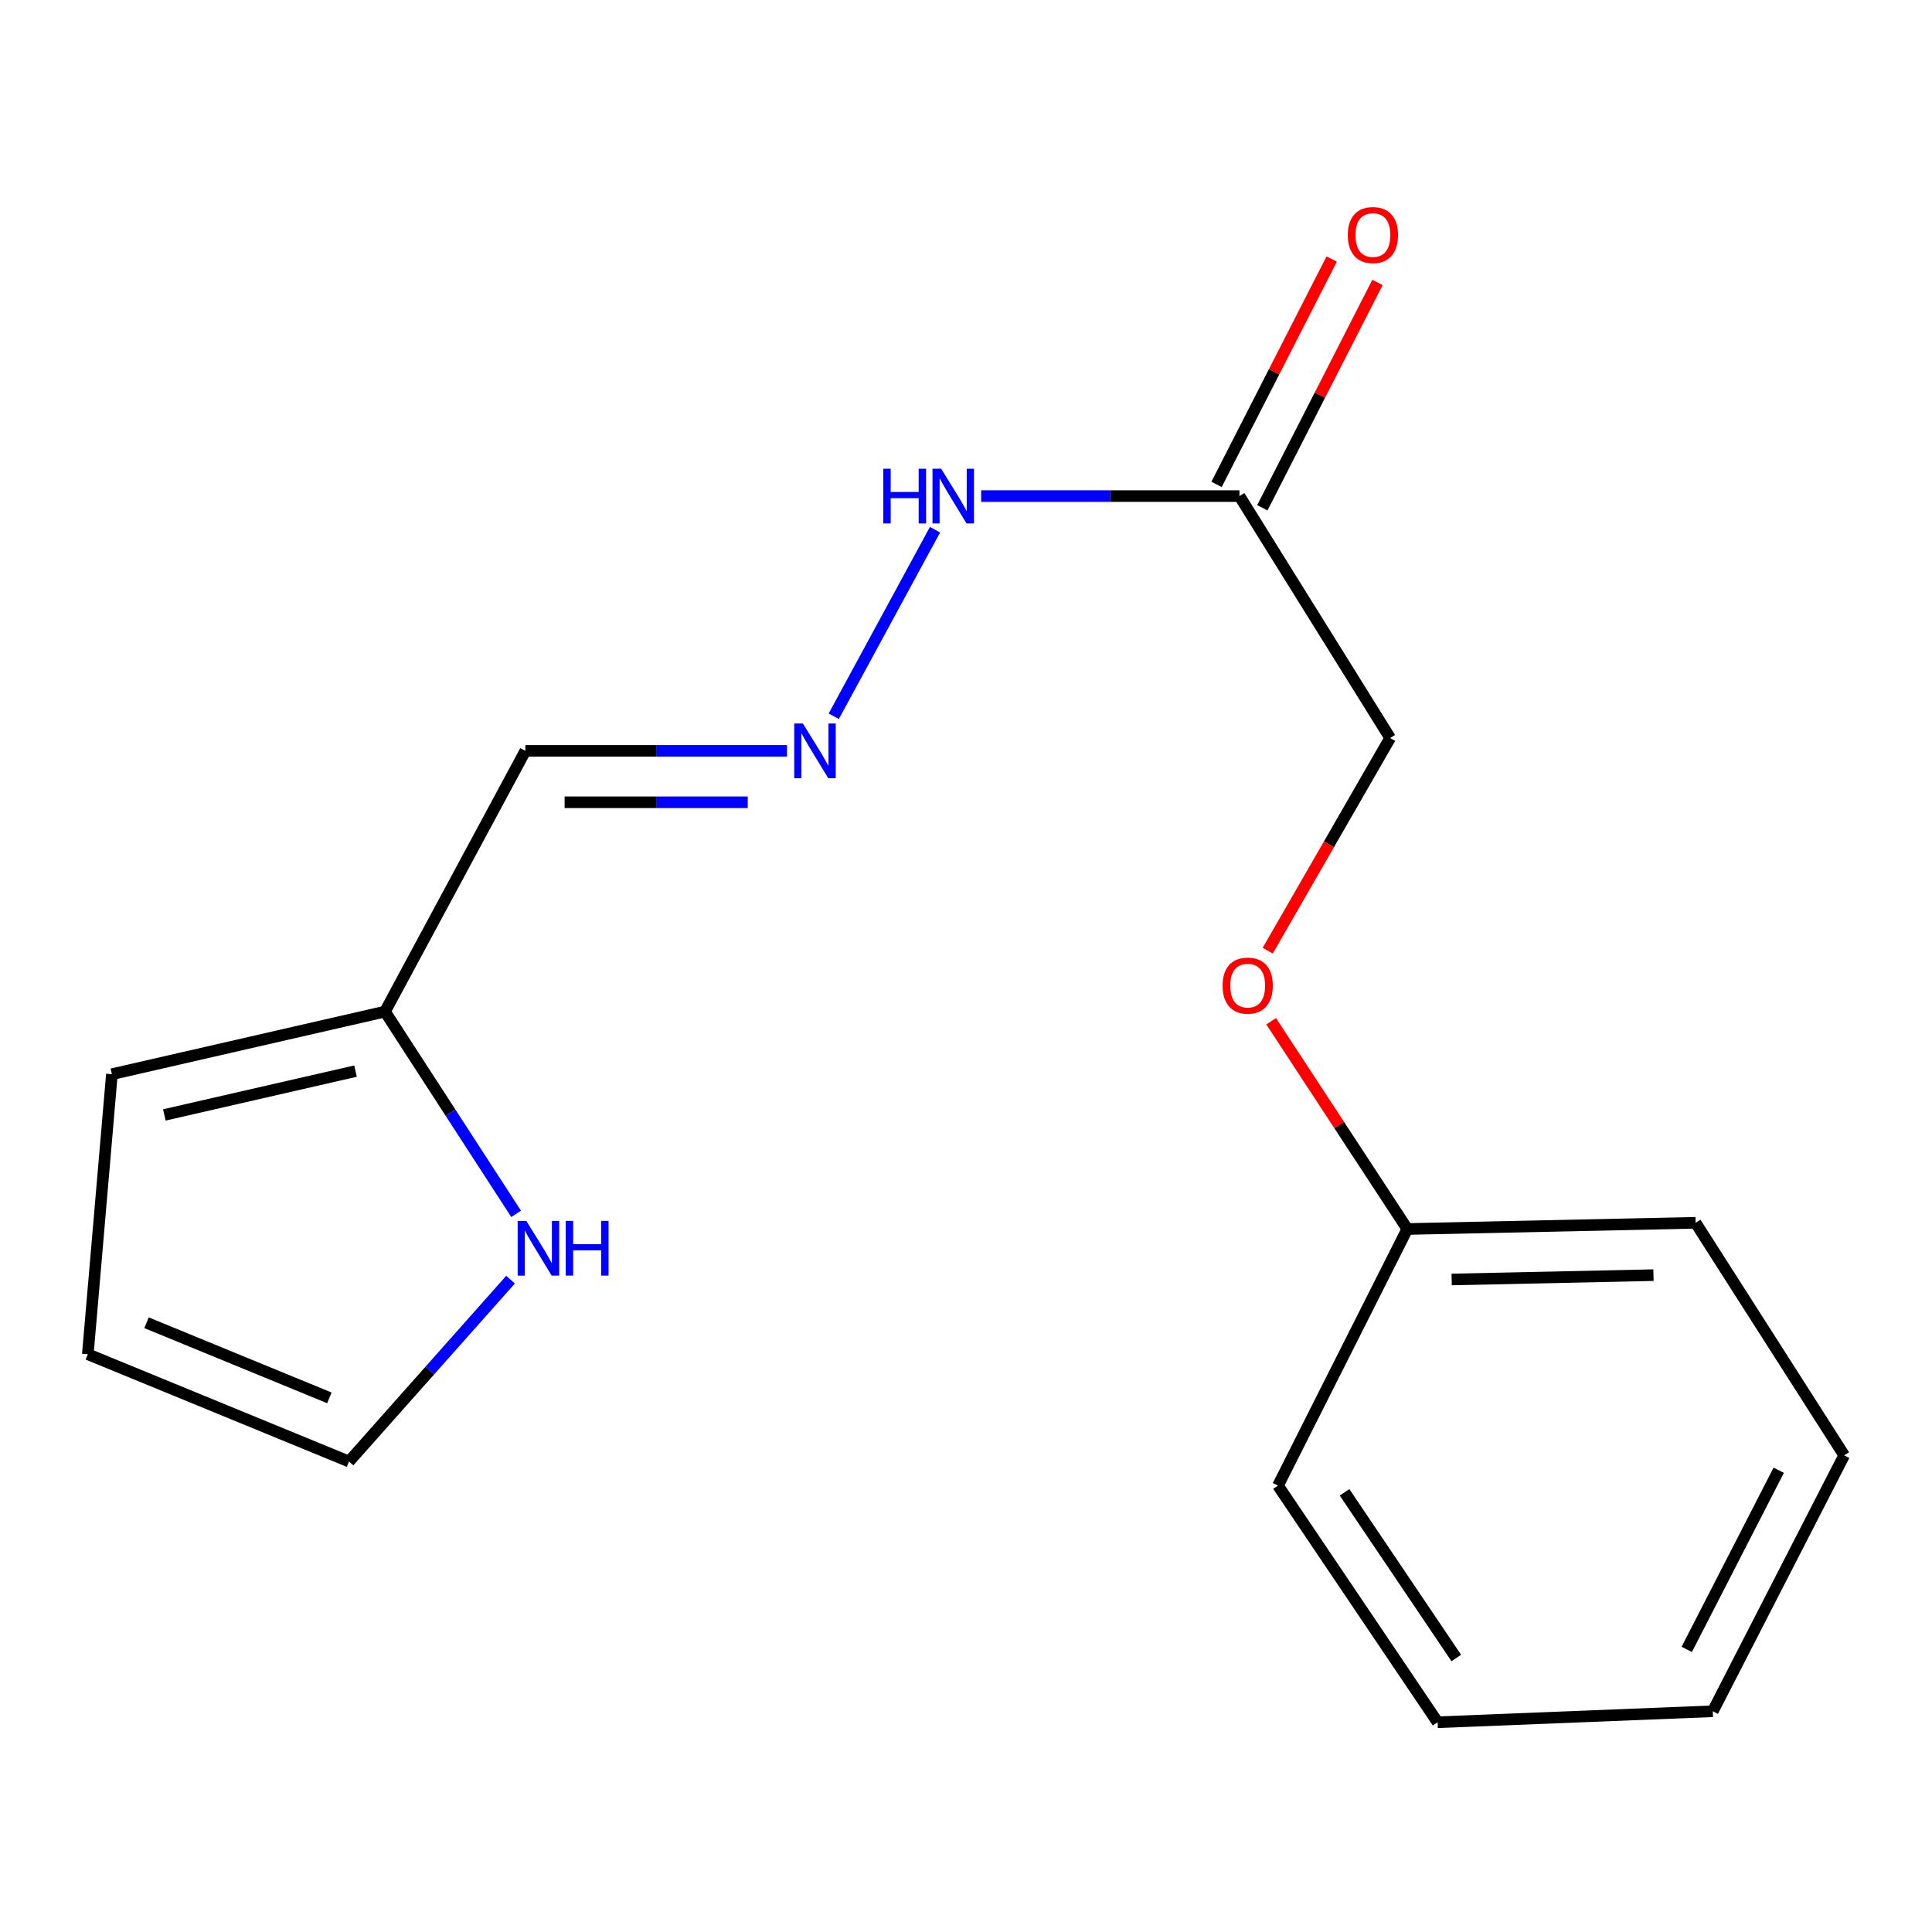 <?xml version='1.0' encoding='iso-8859-1'?>
<svg version='1.1' baseProfile='full'
              xmlns='http://www.w3.org/2000/svg'
                      xmlns:rdkit='http://www.rdkit.org/xml'
                      xmlns:xlink='http://www.w3.org/1999/xlink'
                  xml:space='preserve'
width='1000px' height='1000px' viewBox='0 0 1000 1000'>
<!-- END OF HEADER -->
<rect style='opacity:1.0;fill:#FFFFFF;stroke:none' width='1000' height='1000' x='0' y='0'> </rect>
<path class='bond-4' d='M 641.539,256.775 L 574.694,256.775' style='fill:none;fill-rule:evenodd;stroke:#000000;stroke-width:6px;stroke-linecap:butt;stroke-linejoin:miter;stroke-opacity:1' />
<path class='bond-4' d='M 574.694,256.775 L 507.848,256.775' style='fill:none;fill-rule:evenodd;stroke:#0000FF;stroke-width:6px;stroke-linecap:butt;stroke-linejoin:miter;stroke-opacity:1' />
<path class='bond-7' d='M 653.39,262.831 L 683.191,204.511' style='fill:none;fill-rule:evenodd;stroke:#000000;stroke-width:6px;stroke-linecap:butt;stroke-linejoin:miter;stroke-opacity:1' />
<path class='bond-7' d='M 683.191,204.511 L 712.992,146.191' style='fill:none;fill-rule:evenodd;stroke:#FF0000;stroke-width:6px;stroke-linecap:butt;stroke-linejoin:miter;stroke-opacity:1' />
<path class='bond-7' d='M 629.688,250.72 L 659.489,192.4' style='fill:none;fill-rule:evenodd;stroke:#000000;stroke-width:6px;stroke-linecap:butt;stroke-linejoin:miter;stroke-opacity:1' />
<path class='bond-7' d='M 659.489,192.4 L 689.29,134.08' style='fill:none;fill-rule:evenodd;stroke:#FF0000;stroke-width:6px;stroke-linecap:butt;stroke-linejoin:miter;stroke-opacity:1' />
<path class='bond-9' d='M 641.539,256.775 L 719.539,381.99' style='fill:none;fill-rule:evenodd;stroke:#000000;stroke-width:6px;stroke-linecap:butt;stroke-linejoin:miter;stroke-opacity:1' />
<path class='bond-0' d='M 199.267,523.603 L 271.929,388.644' style='fill:none;fill-rule:evenodd;stroke:#000000;stroke-width:6px;stroke-linecap:butt;stroke-linejoin:miter;stroke-opacity:1' />
<path class='bond-2' d='M 199.267,523.603 L 233.203,575.945' style='fill:none;fill-rule:evenodd;stroke:#000000;stroke-width:6px;stroke-linecap:butt;stroke-linejoin:miter;stroke-opacity:1' />
<path class='bond-2' d='M 233.203,575.945 L 267.139,628.287' style='fill:none;fill-rule:evenodd;stroke:#0000FF;stroke-width:6px;stroke-linecap:butt;stroke-linejoin:miter;stroke-opacity:1' />
<path class='bond-6' d='M 199.267,523.603 L 57.92,556' style='fill:none;fill-rule:evenodd;stroke:#000000;stroke-width:6px;stroke-linecap:butt;stroke-linejoin:miter;stroke-opacity:1' />
<path class='bond-6' d='M 184.011,554.406 L 85.068,577.084' style='fill:none;fill-rule:evenodd;stroke:#000000;stroke-width:6px;stroke-linecap:butt;stroke-linejoin:miter;stroke-opacity:1' />
<path class='bond-1' d='M 431.558,370.733 L 483.961,274.177' style='fill:none;fill-rule:evenodd;stroke:#0000FF;stroke-width:6px;stroke-linecap:butt;stroke-linejoin:miter;stroke-opacity:1' />
<path class='bond-3' d='M 407.349,388.644 L 339.639,388.644' style='fill:none;fill-rule:evenodd;stroke:#0000FF;stroke-width:6px;stroke-linecap:butt;stroke-linejoin:miter;stroke-opacity:1' />
<path class='bond-3' d='M 339.639,388.644 L 271.929,388.644' style='fill:none;fill-rule:evenodd;stroke:#000000;stroke-width:6px;stroke-linecap:butt;stroke-linejoin:miter;stroke-opacity:1' />
<path class='bond-3' d='M 387.036,415.26 L 339.639,415.26' style='fill:none;fill-rule:evenodd;stroke:#0000FF;stroke-width:6px;stroke-linecap:butt;stroke-linejoin:miter;stroke-opacity:1' />
<path class='bond-3' d='M 339.639,415.26 L 292.242,415.26' style='fill:none;fill-rule:evenodd;stroke:#000000;stroke-width:6px;stroke-linecap:butt;stroke-linejoin:miter;stroke-opacity:1' />
<path class='bond-5' d='M 264.256,662.345 L 222.453,709.412' style='fill:none;fill-rule:evenodd;stroke:#0000FF;stroke-width:6px;stroke-linecap:butt;stroke-linejoin:miter;stroke-opacity:1' />
<path class='bond-5' d='M 222.453,709.412 L 180.65,756.48' style='fill:none;fill-rule:evenodd;stroke:#000000;stroke-width:6px;stroke-linecap:butt;stroke-linejoin:miter;stroke-opacity:1' />
<path class='bond-18' d='M 180.65,756.48 L 45.455,700.94' style='fill:none;fill-rule:evenodd;stroke:#000000;stroke-width:6px;stroke-linecap:butt;stroke-linejoin:miter;stroke-opacity:1' />
<path class='bond-18' d='M 170.485,723.529 L 75.848,684.652' style='fill:none;fill-rule:evenodd;stroke:#000000;stroke-width:6px;stroke-linecap:butt;stroke-linejoin:miter;stroke-opacity:1' />
<path class='bond-8' d='M 57.92,556 L 45.455,700.94' style='fill:none;fill-rule:evenodd;stroke:#000000;stroke-width:6px;stroke-linecap:butt;stroke-linejoin:miter;stroke-opacity:1' />
<path class='bond-10' d='M 719.539,381.99 L 687.861,437.024' style='fill:none;fill-rule:evenodd;stroke:#000000;stroke-width:6px;stroke-linecap:butt;stroke-linejoin:miter;stroke-opacity:1' />
<path class='bond-10' d='M 687.861,437.024 L 656.182,492.058' style='fill:none;fill-rule:evenodd;stroke:#FF0000;stroke-width:6px;stroke-linecap:butt;stroke-linejoin:miter;stroke-opacity:1' />
<path class='bond-11' d='M 657.955,528.601 L 693.191,582.365' style='fill:none;fill-rule:evenodd;stroke:#FF0000;stroke-width:6px;stroke-linecap:butt;stroke-linejoin:miter;stroke-opacity:1' />
<path class='bond-11' d='M 693.191,582.365 L 728.426,636.13' style='fill:none;fill-rule:evenodd;stroke:#000000;stroke-width:6px;stroke-linecap:butt;stroke-linejoin:miter;stroke-opacity:1' />
<path class='bond-12' d='M 728.426,636.13 L 877.639,632.921' style='fill:none;fill-rule:evenodd;stroke:#000000;stroke-width:6px;stroke-linecap:butt;stroke-linejoin:miter;stroke-opacity:1' />
<path class='bond-12' d='M 751.38,662.259 L 855.83,660.013' style='fill:none;fill-rule:evenodd;stroke:#000000;stroke-width:6px;stroke-linecap:butt;stroke-linejoin:miter;stroke-opacity:1' />
<path class='bond-13' d='M 728.426,636.13 L 661.486,768.945' style='fill:none;fill-rule:evenodd;stroke:#000000;stroke-width:6px;stroke-linecap:butt;stroke-linejoin:miter;stroke-opacity:1' />
<path class='bond-15' d='M 877.639,632.921 L 954.545,753.286' style='fill:none;fill-rule:evenodd;stroke:#000000;stroke-width:6px;stroke-linecap:butt;stroke-linejoin:miter;stroke-opacity:1' />
<path class='bond-14' d='M 661.486,768.945 L 744.1,891.438' style='fill:none;fill-rule:evenodd;stroke:#000000;stroke-width:6px;stroke-linecap:butt;stroke-linejoin:miter;stroke-opacity:1' />
<path class='bond-14' d='M 695.945,772.436 L 753.775,858.182' style='fill:none;fill-rule:evenodd;stroke:#000000;stroke-width:6px;stroke-linecap:butt;stroke-linejoin:miter;stroke-opacity:1' />
<path class='bond-16' d='M 744.1,891.438 L 886.541,885.746' style='fill:none;fill-rule:evenodd;stroke:#000000;stroke-width:6px;stroke-linecap:butt;stroke-linejoin:miter;stroke-opacity:1' />
<path class='bond-17' d='M 954.545,753.286 L 886.541,885.746' style='fill:none;fill-rule:evenodd;stroke:#000000;stroke-width:6px;stroke-linecap:butt;stroke-linejoin:miter;stroke-opacity:1' />
<path class='bond-17' d='M 920.667,760.998 L 873.064,853.72' style='fill:none;fill-rule:evenodd;stroke:#000000;stroke-width:6px;stroke-linecap:butt;stroke-linejoin:miter;stroke-opacity:1' />
<path  class='atom-2' d='M 415.577 374.484
L 424.857 389.484
Q 425.777 390.964, 427.257 393.644
Q 428.737 396.324, 428.817 396.484
L 428.817 374.484
L 432.577 374.484
L 432.577 402.804
L 428.697 402.804
L 418.737 386.404
Q 417.577 384.484, 416.337 382.284
Q 415.137 380.084, 414.777 379.404
L 414.777 402.804
L 411.097 402.804
L 411.097 374.484
L 415.577 374.484
' fill='#0000FF'/>
<path  class='atom-3' d='M 272.426 631.936
L 281.706 646.936
Q 282.626 648.416, 284.106 651.096
Q 285.586 653.776, 285.666 653.936
L 285.666 631.936
L 289.426 631.936
L 289.426 660.256
L 285.546 660.256
L 275.586 643.856
Q 274.426 641.936, 273.186 639.736
Q 271.986 637.536, 271.626 636.856
L 271.626 660.256
L 267.946 660.256
L 267.946 631.936
L 272.426 631.936
' fill='#0000FF'/>
<path  class='atom-3' d='M 292.826 631.936
L 296.666 631.936
L 296.666 643.976
L 311.146 643.976
L 311.146 631.936
L 314.986 631.936
L 314.986 660.256
L 311.146 660.256
L 311.146 647.176
L 296.666 647.176
L 296.666 660.256
L 292.826 660.256
L 292.826 631.936
' fill='#0000FF'/>
<path  class='atom-5' d='M 457.185 242.615
L 461.025 242.615
L 461.025 254.655
L 475.505 254.655
L 475.505 242.615
L 479.345 242.615
L 479.345 270.935
L 475.505 270.935
L 475.505 257.855
L 461.025 257.855
L 461.025 270.935
L 457.185 270.935
L 457.185 242.615
' fill='#0000FF'/>
<path  class='atom-5' d='M 487.145 242.615
L 496.425 257.615
Q 497.345 259.095, 498.825 261.775
Q 500.305 264.455, 500.385 264.615
L 500.385 242.615
L 504.145 242.615
L 504.145 270.935
L 500.265 270.935
L 490.305 254.535
Q 489.145 252.615, 487.905 250.415
Q 486.705 248.215, 486.345 247.535
L 486.345 270.935
L 482.665 270.935
L 482.665 242.615
L 487.145 242.615
' fill='#0000FF'/>
<path  class='atom-8' d='M 697.623 121.66
Q 697.623 114.86, 700.983 111.06
Q 704.343 107.26, 710.623 107.26
Q 716.903 107.26, 720.263 111.06
Q 723.623 114.86, 723.623 121.66
Q 723.623 128.54, 720.223 132.46
Q 716.823 136.34, 710.623 136.34
Q 704.383 136.34, 700.983 132.46
Q 697.623 128.58, 697.623 121.66
M 710.623 133.14
Q 714.943 133.14, 717.263 130.26
Q 719.623 127.34, 719.623 121.66
Q 719.623 116.1, 717.263 113.3
Q 714.943 110.46, 710.623 110.46
Q 706.303 110.46, 703.943 113.26
Q 701.623 116.06, 701.623 121.66
Q 701.623 127.38, 703.943 130.26
Q 706.303 133.14, 710.623 133.14
' fill='#FF0000'/>
<path  class='atom-11' d='M 632.812 510.153
Q 632.812 503.353, 636.172 499.553
Q 639.532 495.753, 645.812 495.753
Q 652.092 495.753, 655.452 499.553
Q 658.812 503.353, 658.812 510.153
Q 658.812 517.033, 655.412 520.953
Q 652.012 524.833, 645.812 524.833
Q 639.572 524.833, 636.172 520.953
Q 632.812 517.073, 632.812 510.153
M 645.812 521.633
Q 650.132 521.633, 652.452 518.753
Q 654.812 515.833, 654.812 510.153
Q 654.812 504.593, 652.452 501.793
Q 650.132 498.953, 645.812 498.953
Q 641.492 498.953, 639.132 501.753
Q 636.812 504.553, 636.812 510.153
Q 636.812 515.873, 639.132 518.753
Q 641.492 521.633, 645.812 521.633
' fill='#FF0000'/>
</svg>
